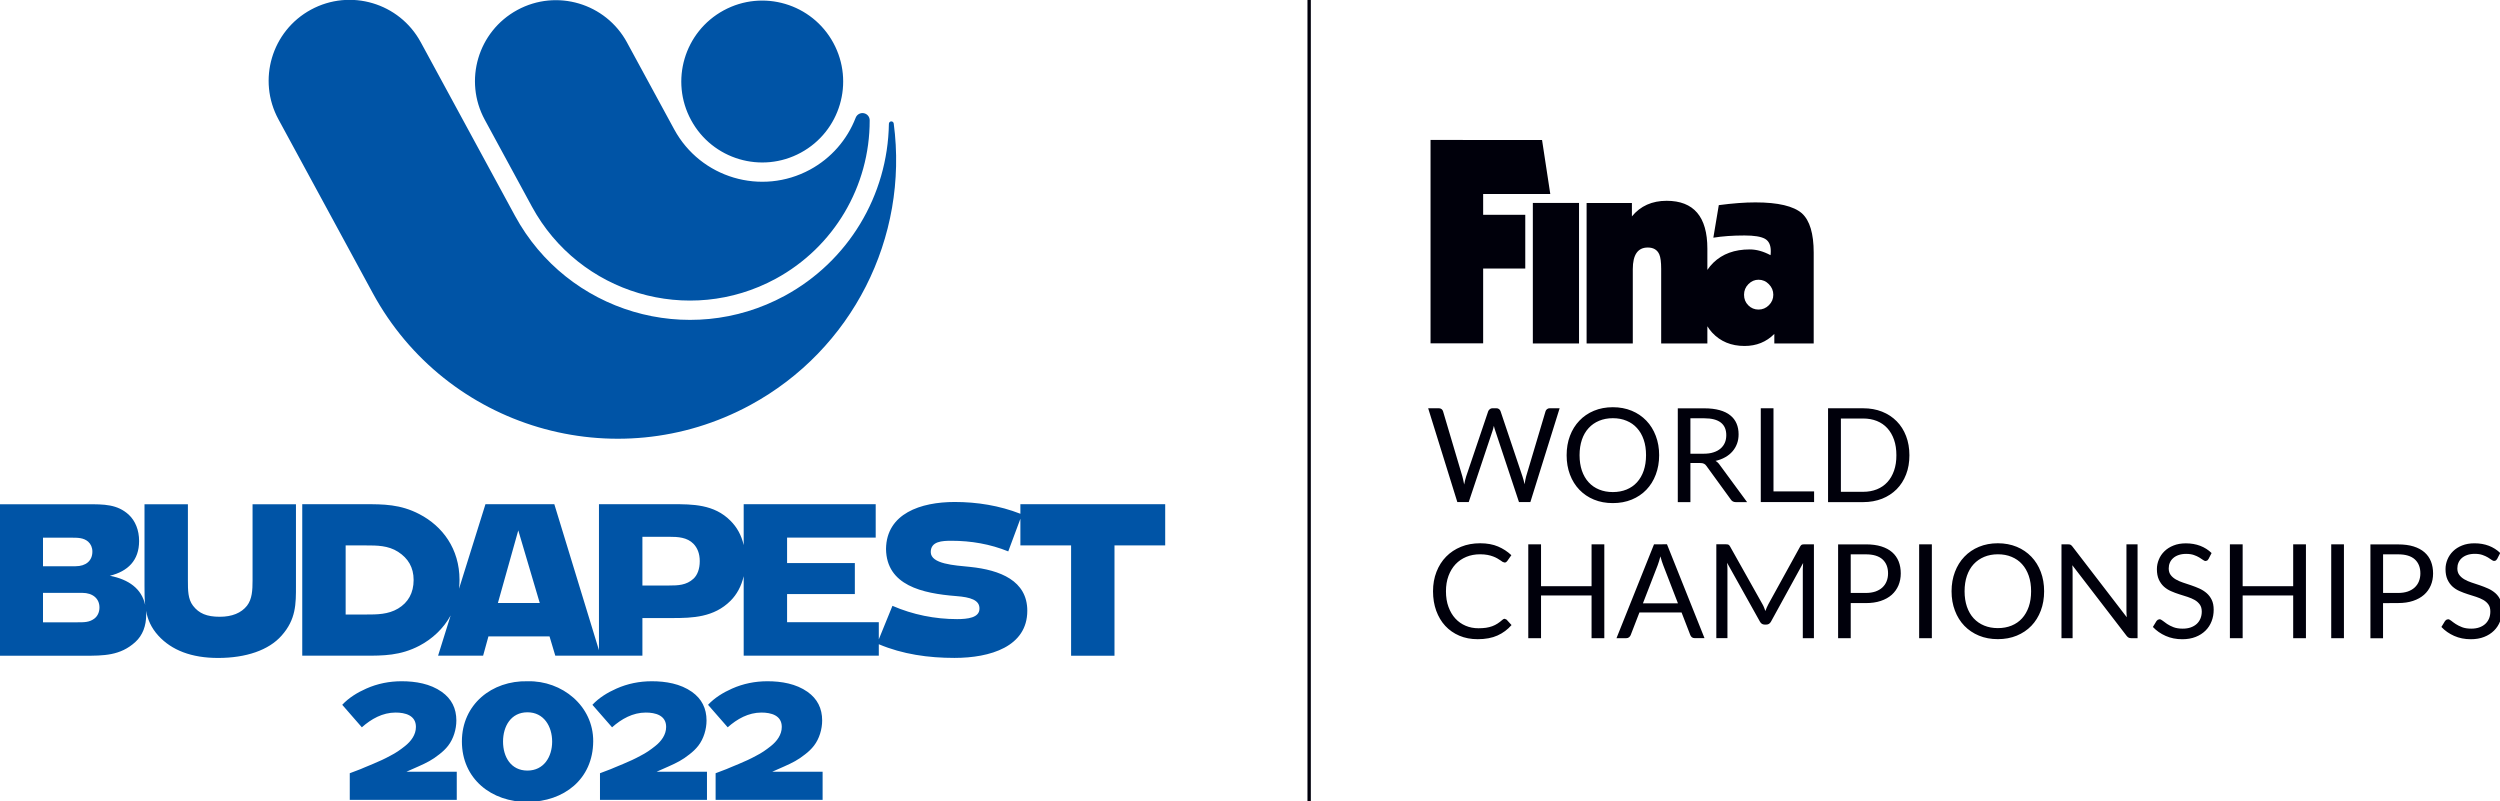 <?xml version="1.0" encoding="utf-8"?>
<!-- Generator: Adobe Illustrator 26.4.1, SVG Export Plug-In . SVG Version: 6.00 Build 0)  -->
<svg version="1.1"
	 id="svg3917" xmlns:svg="http://www.w3.org/2000/svg" xmlns:cc="http://creativecommons.org/ns#" xmlns:dc="http://purl.org/dc/elements/1.1/" xmlns:rdf="http://www.w3.org/1999/02/22-rdf-syntax-ns#"
	 xmlns="http://www.w3.org/2000/svg" xmlns:xlink="http://www.w3.org/1999/xlink" x="0px" y="0px" viewBox="0 0 1050 336.5"
	 style="enable-background:new 0 0 1050 336.5;" xml:space="preserve">
<style type="text/css">
	.st0{fill-rule:evenodd;clip-rule:evenodd;fill:#00000B;}
	.st1{fill-rule:evenodd;clip-rule:evenodd;fill:#0054A6;}
</style>
<g id="layer1" transform="translate(-19.165,-137.995)">
	<g id="g3909" transform="matrix(0.186,0,0,-0.186,174.516,213.22)">
		<g id="g106" transform="translate(-518.668,363.01)">
			<path id="path108" class="st0" d="M3266.1-416.8v-317.4h104.3v167.9c0,32.5,11.3,48.8,33.9,48.8c12.7,0,21.4-5.2,25.9-15.4
				c2.9-6.6,4.3-17.5,4.3-32.7v-168.6h104.3v38.9c3.2-5,6.6-9.8,10.7-14.2c18.7-20.2,43.1-30.3,73.2-30.3c26.8,0,49.2,9,67.3,27.2
				v-21.6h88.9v205c0,43.2-8.9,72.8-26.6,88.9c-18.9,16.4-53.9,24.7-105,24.7c-24.3,0-51.9-2.1-82.7-6.2l-12.3-73.5
				c20.2,3.3,43.6,5,70.4,5c21.8,0,37.1-2.5,46-7.4c8.9-5,13.3-14.2,13.3-27.8c0-4.1-0.2-7.2-0.6-9.3c-16.1,8.6-31.7,13-47,13
				c-34.2,0-61.5-10-82.1-30c-5.1-5-9.6-10.4-13.5-16.2v48c0,72-30.7,108-92,108c-32.9,0-59.1-11.7-78.4-35.2v30.3H3266.1z
				 M3631.5-600.1c6.6,6.6,14.2,9.9,22.8,9.9c9.1,0,16.9-3.4,23.5-10.2c6.6-6.8,9.9-14.7,9.9-23.8c0-9.1-3.3-16.9-9.9-23.5
				c-6.6-6.6-14.4-9.9-23.5-9.9c-9,0-16.8,3.2-23.1,9.6c-6.4,6.4-9.6,14.3-9.6,23.8C3621.6-614.8,3624.9-606.7,3631.5-600.1
				 M3144.7-734.1H3249v317.3h-104.3V-734.1z M2913.7-274.6v-459.2h118.8V-565h95.1v121.4h-95.1v46.9h151.6l-18.6,122L2913.7-274.6z
				 M5318-1297.8c-4.8,4.1-10.2,7.6-16.3,10.3c-6.1,2.7-12.3,5.2-18.6,7.3c-6.4,2.1-12.6,4.2-18.6,6.2c-6.1,2-11.5,4.4-16.3,7.2
				c-4.8,2.8-8.6,6.1-11.5,10c-2.9,3.9-4.4,8.8-4.4,14.7c0,4.6,0.8,9,2.5,12.9c1.7,4,4.2,7.5,7.5,10.4c3.3,3,7.4,5.3,12.3,7
				c4.9,1.7,10.6,2.6,17,2.6c6.8,0,12.6-0.8,17.4-2.5c4.8-1.7,8.8-3.5,12.3-5.6c3.4-2,6.2-3.9,8.4-5.5c2.2-1.7,4.2-2.5,5.8-2.5
				l3.8,1.1l2.8,3.3l7,13.6c-7.3,7.1-15.8,12.5-25.6,16.3c-9.8,3.7-20.5,5.6-32.4,5.6c-10.5,0-19.9-1.6-28-4.9
				c-8.1-3.2-15-7.6-20.5-13c-5.5-5.4-9.7-11.6-12.6-18.6c-2.9-7-4.4-14.2-4.4-21.7c0-9.4,1.5-17.2,4.4-23.6
				c2.9-6.3,6.7-11.6,11.4-15.9c4.7-4.2,10.1-7.7,16.2-10.3c6.1-2.7,12.2-5,18.6-7c6.4-2,12.5-4,18.6-5.9c6.1-2,11.4-4.3,16.2-7
				c4.7-2.7,8.6-6.2,11.5-10.3c2.9-4.1,4.3-9.3,4.3-15.8c0-5.8-1-11.1-2.9-15.8c-2-4.7-4.8-8.8-8.5-12.2c-3.7-3.4-8.2-6-13.5-7.9
				c-5.3-1.9-11.4-2.8-18.2-2.8c-8.2,0-15.1,1.1-20.8,3.3c-5.7,2.2-10.5,4.7-14.5,7.3c-4,2.7-7.4,5.1-10,7.3
				c-2.7,2.2-5.1,3.3-7.1,3.3l-3.8-1.1l-2.9-2.7l-8.3-13.6c8-8.5,17.6-15.2,28.9-20.2c11.3-5,23.7-7.5,37.5-7.5
				c11.2,0,21.3,1.7,30.1,5.2c8.8,3.4,16.2,8.2,22.3,14.2c6.1,6,10.7,13.1,13.8,21.2c3.2,8.1,4.8,16.8,4.8,26.1
				c0,8.8-1.4,16.2-4.4,22.2C5326.6-1307.1,5322.8-1302,5318-1297.8 M5098.5-1320.3c12.7,0,24,1.6,33.8,4.9
				c9.9,3.3,18.1,7.9,24.8,13.8c6.7,5.9,11.7,13,15.2,21.1c3.5,8.2,5.2,17.2,5.2,27c0,10-1.6,19-4.8,27.1c-3.2,8.1-8.1,15-14.6,20.7
				c-6.5,5.7-14.7,10.1-24.6,13.2c-9.9,3.1-21.6,4.6-35,4.6H5036v-211.9h28.5v79.3L5098.5-1320.3z M5064.5-1210.3h34
				c16.8,0,29.4-3.8,37.8-11.4c8.3-7.6,12.5-18.1,12.5-31.6c0-6.5-1.1-12.4-3.3-17.9c-2.1-5.4-5.4-10.1-9.6-14
				c-4.2-3.9-9.5-6.9-15.7-9.1c-6.3-2.1-13.4-3.2-21.6-3.2l-34,0V-1210.3z M4947.5-1399.6h28.7v211.9h-28.7V-1399.6z M4718.7-1187.7
				v-211.9h28.8v96.4h114.1v-96.4h28.8v211.9h-28.8v-94.5h-114.1v94.5H4718.7z M4643.8-1367.4c-3.7-3.4-8.2-6-13.5-7.9
				c-5.3-1.9-11.4-2.8-18.2-2.8c-8.2,0-15.1,1.1-20.8,3.3c-5.6,2.2-10.5,4.7-14.4,7.3c-4,2.7-7.3,5.1-10,7.3
				c-2.7,2.2-5.1,3.3-7.1,3.3l-3.8-1.1l-2.9-2.7l-8.3-13.6c8-8.5,17.6-15.2,28.9-20.2c11.3-5,23.7-7.5,37.5-7.5
				c11.2,0,21.3,1.7,30.1,5.2c8.8,3.4,16.2,8.2,22.3,14.2c6.1,6,10.7,13.1,13.8,21.2c3.2,8.1,4.7,16.8,4.7,26.1
				c0,8.8-1.5,16.2-4.4,22.2c-2.9,6-6.8,11.1-11.5,15.2c-4.8,4.1-10.2,7.6-16.2,10.3c-6.1,2.7-12.3,5.2-18.6,7.3
				c-6.4,2.1-12.6,4.2-18.6,6.2c-6.1,2-11.5,4.4-16.3,7.2c-4.8,2.8-8.6,6.1-11.5,10c-2.9,3.9-4.4,8.8-4.4,14.7c0,4.6,0.8,9,2.5,12.9
				c1.7,4,4.2,7.5,7.5,10.4c3.3,3,7.4,5.3,12.3,7c4.9,1.7,10.6,2.6,17,2.6c6.8,0,12.6-0.8,17.4-2.5c4.8-1.7,8.9-3.5,12.3-5.6
				c3.4-2,6.2-3.9,8.4-5.5c2.2-1.7,4.2-2.5,5.8-2.5l3.8,1.1l2.8,3.3l7,13.6c-7.3,7.1-15.8,12.5-25.6,16.3
				c-9.8,3.7-20.6,5.6-32.4,5.6c-10.5,0-19.9-1.6-28-4.9c-8.1-3.2-15-7.6-20.5-13c-5.5-5.4-9.8-11.6-12.6-18.6
				c-2.9-7-4.4-14.2-4.4-21.7c0-9.4,1.5-17.2,4.4-23.6c2.9-6.3,6.7-11.6,11.4-15.9c4.7-4.2,10.1-7.7,16.2-10.3c6-2.7,12.3-5,18.6-7
				c6.4-2,12.5-4,18.6-5.9c6.1-2,11.4-4.3,16.2-7c4.7-2.7,8.5-6.2,11.5-10.3c2.9-4.1,4.4-9.3,4.4-15.8c0-5.8-1-11.1-3-15.8
				C4650.3-1359.9,4647.5-1364,4643.8-1367.4 M4358.9-1188.7c-1.2,0.6-3.1,1-5.7,1h-14.8v-211.9h25.1v151c0,2-0.1,4.1-0.2,6.5
				c-0.1,2.4-0.2,4.8-0.4,7.2l122.6-159.5c1.5-1.9,3-3.2,4.5-4s3.4-1.2,5.7-1.2h14.5v211.9h-25.1v-150.1c0-2.3,0-4.6,0.2-7
				c0.1-2.4,0.3-4.9,0.5-7.5l-122.7,159.7C4361.5-1190.6,4360.1-1189.3,4358.9-1188.7 M4152.1-1393.9c12.8-5.3,27-7.9,42.6-7.9
				s29.8,2.6,42.7,7.9c12.8,5.3,23.9,12.7,33,22.2c9.2,9.6,16.3,21,21.3,34.3c5,13.2,7.5,27.8,7.5,43.7c0,15.9-2.5,30.5-7.5,43.7
				c-5,13.3-12.1,24.7-21.3,34.3c-9.2,9.6-20.2,17.1-33,22.4c-12.9,5.3-27.1,8-42.7,8s-29.8-2.7-42.6-8c-12.8-5.3-23.8-12.8-33-22.4
				c-9.2-9.6-16.3-21.1-21.3-34.3c-5-13.2-7.6-27.8-7.6-43.7c0-15.9,2.5-30.4,7.6-43.7c5-13.3,12.1-24.7,21.3-34.3
				C4128.3-1381.2,4139.3-1388.6,4152.1-1393.9 M4124.9-1258.7c3.6,10.3,8.6,19.1,15.2,26.2c6.6,7.1,14.5,12.6,23.8,16.5
				c9.2,3.8,19.5,5.8,30.9,5.8c11.4,0,21.8-1.9,31-5.8c9.3-3.9,17.2-9.3,23.6-16.5c6.5-7.1,11.5-15.9,15.1-26.2
				c3.6-10.4,5.3-22.1,5.3-35c0-13-1.8-24.7-5.3-34.9c-3.6-10.3-8.6-19-15.1-26.2c-6.5-7.2-14.4-12.6-23.6-16.4
				c-9.3-3.8-19.6-5.7-31-5.7c-11.3,0-21.7,1.9-30.9,5.7c-9.3,3.8-17.2,9.3-23.8,16.4c-6.6,7.1-11.6,15.9-15.2,26.2
				c-3.5,10.3-5.3,21.9-5.3,34.9C4119.6-1280.7,4121.4-1269,4124.9-1258.7 M4017-1399.6h28.7v211.9H4017V-1399.6z M3970.3-1280.4
				c3.4,8.2,5.2,17.2,5.2,27c0,10-1.6,19-4.8,27.1c-3.3,8.1-8.1,15-14.6,20.7c-6.5,5.7-14.7,10.1-24.6,13.2
				c-9.9,3.1-21.6,4.6-34.9,4.6h-62.6v-211.9h28.5v79.3h34c12.7,0,24,1.6,33.8,4.9c9.9,3.3,18.1,7.9,24.8,13.8
				C3961.8-1295.6,3966.8-1288.6,3970.3-1280.4 M3943.5-1271.2c-2.1-5.4-5.4-10.1-9.6-14c-4.2-3.9-9.5-6.9-15.7-9.1
				c-6.3-2.1-13.5-3.2-21.7-3.2l-34,0v87.2h34c16.8,0,29.4-3.8,37.8-11.4c8.3-7.6,12.5-18.1,12.5-31.6
				C3946.8-1259.9,3945.7-1265.8,3943.5-1271.2 M3754.3-1243.9v-155.7h25.1v211.9h-21.2c-2.6,0-4.5-0.2-5.9-0.7
				c-1.4-0.5-2.7-1.9-4-4.2l-71.7-130.2c-1.4-2.6-2.6-5.1-3.7-7.6c-1.1-2.5-2.1-5.1-3.1-7.9c-1,2.7-2,5.3-3,7.9
				c-1,2.6-2.2,5.1-3.6,7.5l-73.2,130.4c-1.3,2.3-2.6,3.7-4,4.2c-1.4,0.5-3.4,0.7-5.9,0.7h-21.1v-211.9h25.1v155.7
				c0,2.1-0.1,4.3-0.2,6.8s-0.4,5-0.6,7.6l74.2-132.9c2.5-4.4,5.9-6.6,10.4-6.6h4.1c4.5,0,7.9,2.2,10.4,6.6l72.6,132.4
				c-0.2-2.4-0.4-4.9-0.4-7.2C3754.3-1239.6,3754.3-1241.8,3754.3-1243.9 M3418.3-1187.7l-84.7-211.9h22.2c2.5,0,4.5,0.7,6.2,2.1
				c1.7,1.4,2.8,3,3.6,4.8l19.8,51.2h95.1l19.8-51.2c0.8-2,2-3.6,3.6-4.9c1.6-1.3,3.6-1.9,6.2-1.9h22.2l-84.7,211.9L3418.3-1187.7z
				 M3393.3-1320.9l33.3,86c1,2.6,2,5.5,3,8.9c1,3.4,2.1,7.1,3.2,11.1c2.1-8,4.2-14.6,6.3-19.9l33.3-86.2H3393.3z M3306.1-1399.6
				v211.9h-28.8v-94.5h-114.1v94.5h-28.8v-211.9h28.8v96.4h114.1v-96.4H3306.1z M2970.2-1232.6c6.8,7.2,14.9,12.7,24.3,16.6
				c9.4,3.9,19.8,5.8,31.1,5.8c6.3,0,11.9-0.5,16.7-1.4c4.8-0.9,9-2.1,12.7-3.5c3.6-1.3,6.8-2.9,9.5-4.4c2.6-1.6,5-3.1,7-4.4
				c2-1.4,3.7-2.6,5.1-3.5l4.1-1.4c1.7,0,3,0.3,3.8,1l2.4,2.4l9.3,13.2c-8.8,8.3-18.8,14.8-30.1,19.6c-11.3,4.8-24.7,7.3-40.3,7.3
				c-15.8,0-30.2-2.6-43.2-7.9c-13.1-5.3-24.3-12.7-33.7-22.3c-9.4-9.6-16.6-21-21.8-34.3c-5.2-13.3-7.8-27.9-7.8-43.9
				c0-16,2.4-30.6,7.2-43.9c4.9-13.3,11.6-24.7,20.4-34.2c8.8-9.5,19.4-16.9,31.8-22.2c12.4-5.3,26.2-7.9,41.6-7.9
				c17.4,0,32.4,2.8,44.7,8.4c12.4,5.6,22.9,13.5,31.6,23.5l-11.2,12.3l-4.3,1.9c-1.6,0-3.2-0.7-4.9-2.2c-3.7-3.3-7.5-6.2-11.2-8.6
				c-3.7-2.4-7.7-4.4-12-6c-4.3-1.6-9-2.7-14-3.5c-5-0.7-10.7-1.1-17-1.1c-10.4,0-20,1.8-29,5.6c-9,3.8-16.7,9.2-23.3,16.4
				c-6.6,7.1-11.7,15.9-15.5,26.2c-3.8,10.3-5.7,22.1-5.7,35.3c0,12.8,1.9,24.4,5.7,34.7C2958.1-1248.6,2963.4-1239.9,2970.2-1232.6
				 M3966.2-909.7c-9.2,9.3-20.2,16.5-33,21.6c-12.8,5.1-27,7.6-42.6,7.6h-79.3v-211.9h79.3c15.5,0,29.7,2.6,42.6,7.6
				c12.8,5.1,23.8,12.3,33,21.5c9.2,9.3,16.3,20.4,21.3,33.4c5.1,13,7.5,27.4,7.5,43.3c0,15.9-2.5,30.3-7.5,43.3
				C3982.5-930.1,3975.4-919,3966.2-909.7 M3960.3-1021.4c-3.6-10.2-8.6-18.9-15.1-25.9c-6.5-7.1-14.4-12.5-23.6-16.2
				c-9.3-3.7-19.6-5.6-30.9-5.6h-50.4v165.5h50.4c11.3,0,21.6-1.9,30.9-5.6c9.3-3.8,17.2-9.2,23.6-16.3c6.5-7.1,11.5-15.8,15.1-26
				c3.6-10.3,5.3-21.9,5.3-34.9C3965.7-999.5,3963.9-1011.1,3960.3-1021.4 M3779.8-1068.2h-91.7v187.8h-28.7v-211.9h120.4V-1068.2z
				 M3536.6-1010.6l55-75.7c2.5-4,6.3-6.1,11.5-6.1h25.4l-61.8,84.1c-2.8,4-5.9,7-9.5,9c8.2,1.9,15.5,4.6,21.9,8.3
				c6.5,3.6,11.9,8,16.4,13.2c4.5,5.2,7.9,11,10.3,17.5c2.4,6.5,3.5,13.5,3.5,21c0,9-1.5,17.1-4.6,24.3c-3.1,7.3-7.7,13.4-14.1,18.5
				c-6.3,5.2-14.4,9.1-24.2,11.8c-9.7,2.7-21.4,4.1-34.8,4.1H3472v-211.9h28.5v88.4h21.7c4,0,6.9-0.5,8.9-1.6
				C3533.1-1006.5,3534.9-1008.2,3536.6-1010.6 M3530.5-983.1h-30v80h31.4c16.5,0,28.9-3.2,37.2-9.6c8.3-6.4,12.4-15.9,12.4-28.5
				c0-6.2-1-11.9-3.2-17c-2.2-5.1-5.4-9.5-9.7-13.2c-4.3-3.7-9.6-6.6-16-8.6C3546.3-982.1,3538.9-983.1,3530.5-983.1 M3228.5-942.8
				c-5-13.2-7.5-27.8-7.5-43.7c0-15.9,2.5-30.4,7.5-43.7c5-13.3,12.1-24.7,21.3-34.3c9.2-9.5,20.1-17,32.9-22.2
				c12.8-5.3,27-7.9,42.6-7.9c15.6,0,29.8,2.6,42.7,7.9c12.9,5.3,23.9,12.7,33,22.2c9.2,9.6,16.3,21,21.3,34.3
				c5,13.2,7.6,27.8,7.6,43.7c0,15.9-2.5,30.4-7.6,43.7c-5,13.3-12.1,24.7-21.3,34.3c-9.2,9.6-20.2,17.1-33,22.4
				c-12.9,5.3-27.1,8-42.7,8c-15.6,0-29.8-2.7-42.6-8c-12.8-5.3-23.8-12.8-32.9-22.4C3240.6-918.1,3233.5-929.5,3228.5-942.8
				 M3255.5-951.4c3.5,10.3,8.6,19.1,15.2,26.2c6.5,7.2,14.4,12.6,23.7,16.5c9.2,3.8,19.5,5.8,30.9,5.8c11.4,0,21.8-1.9,31-5.8
				c9.3-3.8,17.2-9.3,23.6-16.5c6.5-7.1,11.6-15.9,15.1-26.2c3.6-10.3,5.3-22.1,5.3-35c0-13-1.8-24.7-5.3-35
				c-3.5-10.3-8.6-19-15.1-26.2c-6.5-7.2-14.4-12.6-23.6-16.4c-9.3-3.8-19.6-5.7-31-5.7c-11.3,0-21.6,1.9-30.9,5.7
				c-9.3,3.8-17.2,9.2-23.7,16.4c-6.6,7.1-11.6,15.9-15.2,26.2c-3.5,10.3-5.3,22-5.3,35C3250.2-973.5,3252-961.8,3255.5-951.4
				 M2635.8-1769.5h7.6V41.9h-7.6V-1769.5z M2974.2-1092.3h25.7l54,161.6c0.5,1.5,0.9,3.1,1.4,4.9c0.5,1.9,0.9,3.8,1.4,5.7
				c0.9-4,1.9-7.6,3-10.6l53.7-161.6h25.7l66.1,211.9h-22.3c-2.4,0-4.6-0.7-6.2-2.1c-1.7-1.4-2.8-2.9-3.3-4.7l-43.9-147.3
				c-0.8-2.6-1.4-5.3-1.9-8.3c-0.5-2.9-1-6.1-1.6-9.3c-1.4,6.6-2.9,12.4-4.7,17.6l-49.5,147.3c-0.7,2-1.8,3.6-3.5,4.9
				c-1.6,1.3-3.7,1.9-6.3,1.9h-8.3c-2.5,0-4.6-0.7-6.3-2.2c-1.7-1.4-2.9-3-3.5-4.6l-49.8-147.3c-0.9-2.6-1.7-5.4-2.4-8.5
				c-0.7-3.1-1.4-6.3-2.1-9.7c-0.6,3.4-1.2,6.6-1.9,9.6c-0.6,3.1-1.3,5.9-2.1,8.6l-43.7,147.3c-0.6,2-1.7,3.6-3.4,4.9
				c-1.7,1.3-3.8,1.9-6.4,1.9h-23.8L2974.2-1092.3z"/>
		</g>
		<g id="g110" transform="translate(-692.123,249.432)">
			<path id="path112" class="st1" d="M1472.8-1591v-60.1h241.6v63.5h-113.7l27.1,12c18,8,31.3,14.6,47,27.2
				c7.5,5.7,14.4,12.2,20.1,19.6c12.1,15.7,18.5,37.2,18.5,56.9c0,27.2-10.7,48.8-32.9,64.6c-26.2,18.5-59.2,24-90.6,24
				c-27.8,0-54.6-5.3-80-16.6c-19.9-8.8-39.3-20.6-54.2-36.6l44.4-50.8c21.3,18.9,46.8,33.3,76.1,33.3c21.6,0,46-6.1,46-32.4
				c0-17.9-11.2-32.6-24.7-43.3c-11.1-8.8-20.5-15.4-33.1-21.8c-13.3-7.3-25.5-12.8-39.4-18.6c-6.5-2.8-13-5.5-19.5-8.1
				C1494.8-1583.1,1483.5-1586.6,1472.8-1591 M1211.7-1591v-60.1h241.6v63.5h-113.7l27.1,12c18,8,31.3,14.6,47,27.2
				c7.4,5.7,14.4,12.2,20.1,19.6c12.1,15.7,18.5,37.2,18.5,56.9c0,27.2-10.7,48.8-32.9,64.6c-26.2,18.5-59.2,24-90.6,24
				c-27.8,0-54.6-5.3-80-16.6c-19.9-8.8-39.3-20.6-54.2-36.6l44.4-50.8c21.3,18.9,46.8,33.3,76.1,33.3c21.6,0,46-6.1,46-32.4
				c0-17.9-11.2-32.6-24.7-43.3c-11.1-8.8-20.5-15.4-33.1-21.8c-13.3-7.3-25.5-12.8-39.4-18.6c-6.5-2.8-13-5.5-19.5-8.1
				C1233.7-1583.1,1222.4-1586.6,1211.7-1591 M1047.9-1453.4c37.2,0,55.8-31.9,55.8-66.3c0-34-18.7-65.3-55.8-65.3
				c-37.4,0-55.1,31-55.1,65.5C992.8-1485.2,1010.5-1453.4,1047.9-1453.4 M1048.3-1383.3c-80.8,1.9-148.4-52.3-148.4-135.9
				c0-84.7,67.1-137.2,148.5-136.6c81.9,0.6,147.4,51.2,148,136.7C1197-1439.1,1126.1-1381.5,1048.3-1383.3 M646.7-1591v-60.1h241.6
				v63.5H774.7l27.1,12c18,8,31.3,14.6,47,27.2c7.4,5.7,14.4,12.2,20.1,19.6c12.1,15.7,18.5,37.2,18.5,56.9
				c0,27.2-10.7,48.8-32.9,64.6c-26.2,18.5-59.2,24-90.6,24c-27.8,0-54.6-5.3-80-16.6c-19.9-8.8-39.3-20.6-54.2-36.6l44.3-50.8
				c21.3,18.9,46.8,33.3,76.1,33.3c21.6,0,46-6.1,46-32.4c0-17.9-11.2-32.6-24.7-43.3c-11.1-8.8-20.5-15.4-33.1-21.8
				c-13.3-7.3-25.5-12.8-39.4-18.6c-6.5-2.8-13.1-5.5-19.5-8.1C668.8-1583.1,657.5-1586.6,646.7-1591 M-46-1059.1v-64.5h73.5
				c23.5,0,38,12.5,38,33c0,9.5-3.5,17-9.5,22.5c-10.5,9-23.5,9-38.5,9H-46z M492.8-1280.2c-29-33-80.5-50.5-143.5-50.5
				c-60,0-105,17.5-135,50.5c-16.1,17.7-23.9,36.3-27.6,55.9c0.2-2.9,0.3-5.9,0.3-8.9c0-25-8-46.5-24.5-61.5
				c-34-31-71.5-31-116.5-31h-190v342.1H53c39.5,0,68.5,0,94.5-23.5c15-14,23.5-35,23.5-59.5c0-44-25.5-68.5-66-78.5
				c42.9-8.4,71.7-29.3,79.7-65.8c-1.5,13.9-1.5,28.4-1.5,43.2v184h98v-172c0-22,0-42,11.5-57c13.5-17.5,31-25,60.5-25
				c27.5,0,48.5,8.5,61.5,25c11.5,15,12.5,35,12.5,57v172h98v-184C525.3-1208.7,525.3-1243.7,492.8-1280.2 M637.4-1076.6v-156h46
				c24.5,0,50,0,72.5,13.5c22.5,13.5,35,35,35,64.5c0,28.5-12.5,49-35,63.5c-22.5,14.5-48,14.5-72.5,14.5H637.4z M1027.2-1042.6
				l-46-164h94.5L1027.2-1042.6z M1307.5-1057.1v-110h60.5c19.5,0,39,0.5,55,15.5c8.5,8,14,21.5,14,39.5c0,17.5-5.5,30-14,39
				c-14.5,15-35.5,16-55,16L1307.5-1057.1z M2373.5-1076.6v-249.1h-98v249.1h-114.5v60.2l-27.4-73.7c-40.5,16.5-84,24-128,24
				c-21,0-47-1-47-25.5c0-27,53.5-30,89-33.5c67.5-7,129-31,129-99c0-81-83.5-106.5-164.5-106.5c-58.7,0-116.8,8.1-170.8,30.9v-25.9
				h-305.1v179.5c-5.2-22.5-15.5-41.3-29.7-55.5c-37.5-37.5-86-39-131-39h-68v-85h-94.2h-3.8h-98.7l-13,43.5h-138l-12-43.5H846.1
				l28.4,90.9c-16.4-29.9-41.5-53.1-70.6-68.4c-43-22.5-81.5-22.5-124-22.5H539.4v342.1H680c42.5,0,81,0,124-22.5
				c52-27,90.5-78,90.5-148.5c0-6.8-0.4-13.4-1.1-19.9l59.7,190.9h155.5l100.8-329.7v329.7h166.1c45,0,94,0,131-37.5
				c14-14,24.5-31.9,29.7-54.9v92.4h298.1v-75.5h-200.1v-57.5h153v-70h-153v-63.5h207.1v-38.7l30.8,75.7c46-20,96-30,146-30
				c23.5,0,50.5,3,50.5,23.5c0.5,19.5-20,26-52.5,28.5c-76.5,6-157.5,24-158.5,106.5c1,80,78.5,106,155,106
				c50.7,0,101-8.1,148.4-26.6v21.6H2488v-93H2373.5z M-46-1183.7v-66.5h77.5c16,0,27,0,38,8c7.5,5.5,12,14.5,12,25.5
				c0,20-15,33-39,33H-46z M1807.4-100.6c7.8-1.5,13.3-8.1,13.3-16c0.3-149.2-80.8-286.5-212.3-357.9
				c-197-106.9-443.4-33.9-550.4,163L951.6-115.5c-48.2,88.7-15.3,199.7,73.4,247.9c88.7,48.2,199.7,15.3,247.8-73.4l0.5-1
				l106-195.1c59.6-109.8,197-150.5,306.8-90.9c47.3,25.7,83.6,67,103,117.2C1792-103.4,1799.6-99.2,1807.4-100.6 M1490.9,131.5
				c88.7,48.2,199.7,15.3,247.8-73.4c48.1-88.7,15.3-199.7-73.4-247.8c-88.7-48.2-199.7-15.3-247.8,73.4
				C1369.3-27.7,1402.2,83.3,1490.9,131.5 M1869.3-119.1c2.9,0.1,5.3-1.9,5.7-4.8c34.2-258-94.2-511-323.5-635.5
				c-305.2-165.7-687.2-52.6-852.9,252.6L485.7-114.6c-48.2,88.7-15.3,199.7,73.4,247.8c88.7,48.1,199.7,15.3,247.8-73.4l0.3-0.5
				l212.6-391.6c118.4-218.1,391.2-298.9,609.3-180.5c143.1,77.7,232.4,226,235,388.3C1864.2-121.6,1866.4-119.2,1869.3-119.1"/>
		</g>
	</g>
</g>
</svg>
